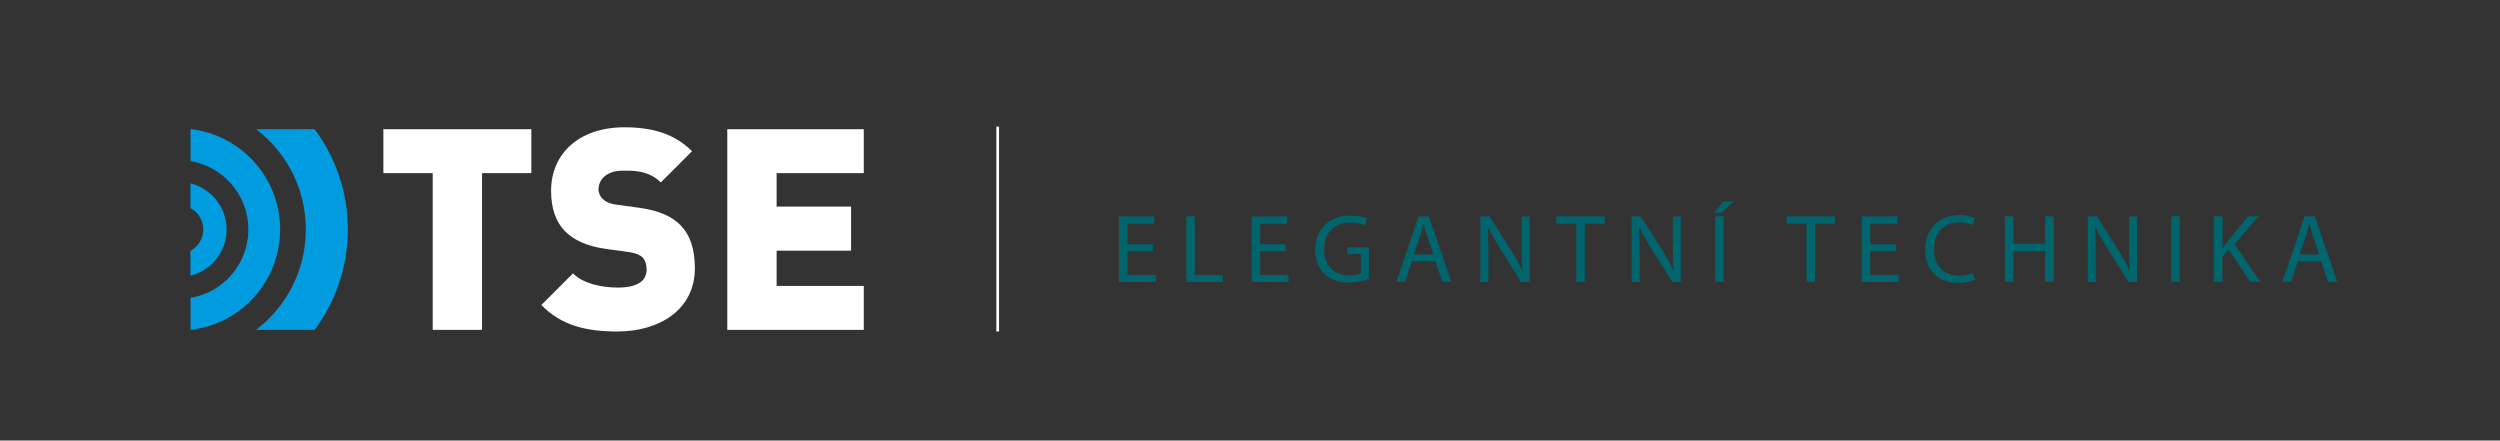 <?xml version="1.0" encoding="utf-8"?>
<!-- Generator: Adobe Illustrator 22.1.0, SVG Export Plug-In . SVG Version: 6.00 Build 0)  -->
<svg version="1.1" id="Vrstva_1" xmlns="http://www.w3.org/2000/svg" xmlns:xlink="http://www.w3.org/1999/xlink" x="0px" y="0px"
	 viewBox="0 0 1850 326" style="enable-background:new 0 0 1850 326;" xml:space="preserve">
<rect x="0" y="0" width="1850" height="326" fill="#333333" stroke="none"/>
<style type="text/css">
	.st0{fill:#FFFFFF;}
	.st1{fill:#009CDF;}
	.st2{fill:none;stroke:#FFFFFF;stroke-width:2;stroke-miterlimit:10;}
	.st3{fill:#00656C;}
</style>
<g>
	<g>
		<path class="st0" d="M356.7,128.1v116h-36.5v-116h-36.5V95.6h109.5v32.5H356.7z"/>
		<path class="st0" d="M456.9,245.3c-22.7,0-41.3-4.2-56.3-19.6l23.4-23.4c7.7,7.7,21.3,10.5,33.2,10.5c14.4,0,21.3-4.8,21.3-13.4
			c0-3.5-0.9-6.5-2.9-8.8c-1.9-1.9-5-3.3-9.8-4l-18-2.5c-13.1-1.9-23.2-6.3-29.8-13.1c-6.9-7.1-10.2-17.1-10.2-29.9
			c0-27.1,20.4-46.9,54.2-46.9c21.3,0,37.4,5,50.1,17.7L489,135c-9.4-9.4-21.7-8.7-28.2-8.7c-12.7,0-17.9,7.3-17.9,13.8
			c0,1.9,0.6,4.6,2.9,6.9c1.9,1.9,5,3.8,10.2,4.4l17.9,2.5c13.3,1.9,22.9,6,29.2,12.3c7.9,7.7,11.1,18.8,11.1,32.5
			C514.2,228.9,488.2,245.3,456.9,245.3z"/>
		<path class="st0" d="M538.2,244.1V95.6h101v32.5h-64.5v24.8h55.1v32.6h-55.1v26.1h64.5v32.5H538.2z"/>
	</g>
	<path class="st1" d="M141,95.5v23.7c24.3,4.1,42.8,25.2,42.8,50.6c0,25.4-18.5,46.6-42.8,50.6v23.7c37.3-4.2,66.3-35.9,66.3-74.3
		S178.3,99.8,141,95.5"/>
	<path class="st1" d="M140.9,135.7V154c5.7,3,9.5,9,9.5,15.8c0,6.9-3.9,12.8-9.5,15.9V204c15.3-3.8,26.8-17.6,26.8-34.1
		C167.7,153.3,156.3,139.5,140.9,135.7"/>
	<path class="st1" d="M226.3,169.8c0,30.3-14.4,57.2-36.8,74.3h43.3c15.4-20.7,24.6-46.4,24.6-74.3c0-27.8-9.1-53.5-24.6-74.2h-43.3
		C211.9,112.6,226.3,139.5,226.3,169.8"/>
</g>
<line class="st2" x1="738.3" y1="93.7" x2="738.3" y2="245.3"/>
<g>
	<path class="st3" d="M853.2,185.9h-18.9v17.5h21v5.3h-27.3v-48.5h26.2v5.3h-19.9v15.3h18.9V185.9z"/>
	<path class="st3" d="M877.9,160.1h6.3v43.3h20.7v5.3h-27V160.1z"/>
	<path class="st3" d="M951.4,185.9h-18.9v17.5h21v5.3h-27.3v-48.5h26.2v5.3h-19.9v15.3h18.9V185.9z"/>
	<path class="st3" d="M1013,206.4c-2.8,1-8.4,2.7-14.9,2.7c-7.3,0-13.4-1.9-18.1-6.4c-4.2-4-6.8-10.5-6.8-18.1
		c0.1-14.5,10-25.1,26.3-25.1c5.6,0,10,1.2,12.1,2.2l-1.5,5.1c-2.6-1.2-5.8-2.1-10.7-2.1c-11.8,0-19.5,7.3-19.5,19.5
		c0,12.3,7.4,19.6,18.7,19.6c4.1,0,6.9-0.6,8.4-1.3v-14.5H997v-5h16V206.4z"/>
	<path class="st3" d="M1044.8,193.3l-5,15.3h-6.5l16.5-48.5h7.6l16.6,48.5h-6.7l-5.2-15.3H1044.8z M1060.8,188.4l-4.8-14
		c-1.1-3.2-1.8-6-2.5-8.9h-0.1c-0.7,2.9-1.5,5.8-2.4,8.8l-4.8,14H1060.8z"/>
	<path class="st3" d="M1095.5,208.6v-48.5h6.8l15.6,24.6c3.6,5.7,6.4,10.8,8.7,15.8l0.1-0.1c-0.6-6.5-0.7-12.4-0.7-19.9v-20.3h5.9
		v48.5h-6.3l-15.4-24.6c-3.4-5.4-6.6-10.9-9.1-16.2l-0.2,0.1c0.4,6.1,0.5,12,0.5,20v20.7H1095.5z"/>
	<path class="st3" d="M1166.5,165.4h-14.8v-5.3h35.9v5.3h-14.8v43.2h-6.3V165.4z"/>
	<path class="st3" d="M1207.4,208.6v-48.5h6.8l15.6,24.6c3.6,5.7,6.4,10.8,8.7,15.8l0.1-0.1c-0.6-6.5-0.7-12.4-0.7-19.9v-20.3h5.9
		v48.5h-6.3l-15.4-24.6c-3.4-5.4-6.6-10.9-9.1-16.2l-0.2,0.1c0.4,6.1,0.5,12,0.5,20v20.7H1207.4z"/>
	<path class="st3" d="M1282.9,149.1l-9.2,8.4h-5.1l6.6-8.4H1282.9z M1275.5,160.1v48.5h-6.3v-48.5H1275.5z"/>
	<path class="st3" d="M1336.7,165.4H1322v-5.3h35.9v5.3h-14.8v43.2h-6.3V165.4z"/>
	<path class="st3" d="M1402.8,185.9H1384v17.5h21v5.3h-27.3v-48.5h26.2v5.3H1384v15.3h18.9V185.9z"/>
	<path class="st3" d="M1461.4,207c-2.3,1.2-6.9,2.3-12.8,2.3c-13.7,0-24-8.6-24-24.6c0-15.2,10.3-25.5,25.3-25.5
		c6,0,9.9,1.3,11.5,2.2l-1.5,5.1c-2.4-1.2-5.8-2-9.8-2c-11.4,0-18.9,7.3-18.9,20c0,11.9,6.8,19.5,18.6,19.5c3.8,0,7.7-0.8,10.2-2
		L1461.4,207z"/>
	<path class="st3" d="M1489.9,160.1v20.3h23.5v-20.3h6.3v48.5h-6.3v-22.8h-23.5v22.8h-6.3v-48.5H1489.9z"/>
	<path class="st3" d="M1545,208.6v-48.5h6.8l15.6,24.6c3.6,5.7,6.4,10.8,8.7,15.8l0.1-0.1c-0.6-6.5-0.7-12.4-0.7-19.9v-20.3h5.9
		v48.5h-6.3l-15.4-24.6c-3.4-5.4-6.6-10.9-9.1-16.2l-0.2,0.1c0.4,6.1,0.5,12,0.5,20v20.7H1545z"/>
	<path class="st3" d="M1613.1,160.1v48.5h-6.3v-48.5H1613.1z"/>
	<path class="st3" d="M1638.4,160.1h6.3v23.4h0.2c1.3-1.9,2.6-3.6,3.8-5.2l14.8-18.2h7.8l-17.6,20.6l18.9,27.9h-7.4l-16-23.8
		l-4.6,5.3v18.5h-6.3V160.1z"/>
	<path class="st3" d="M1700.4,193.3l-5,15.3h-6.5l16.5-48.5h7.6l16.6,48.5h-6.7l-5.2-15.3H1700.4z M1716.3,188.4l-4.8-14
		c-1.1-3.2-1.8-6-2.5-8.9h-0.1c-0.7,2.9-1.5,5.8-2.4,8.8l-4.8,14H1716.3z"/>
</g>
</svg>
